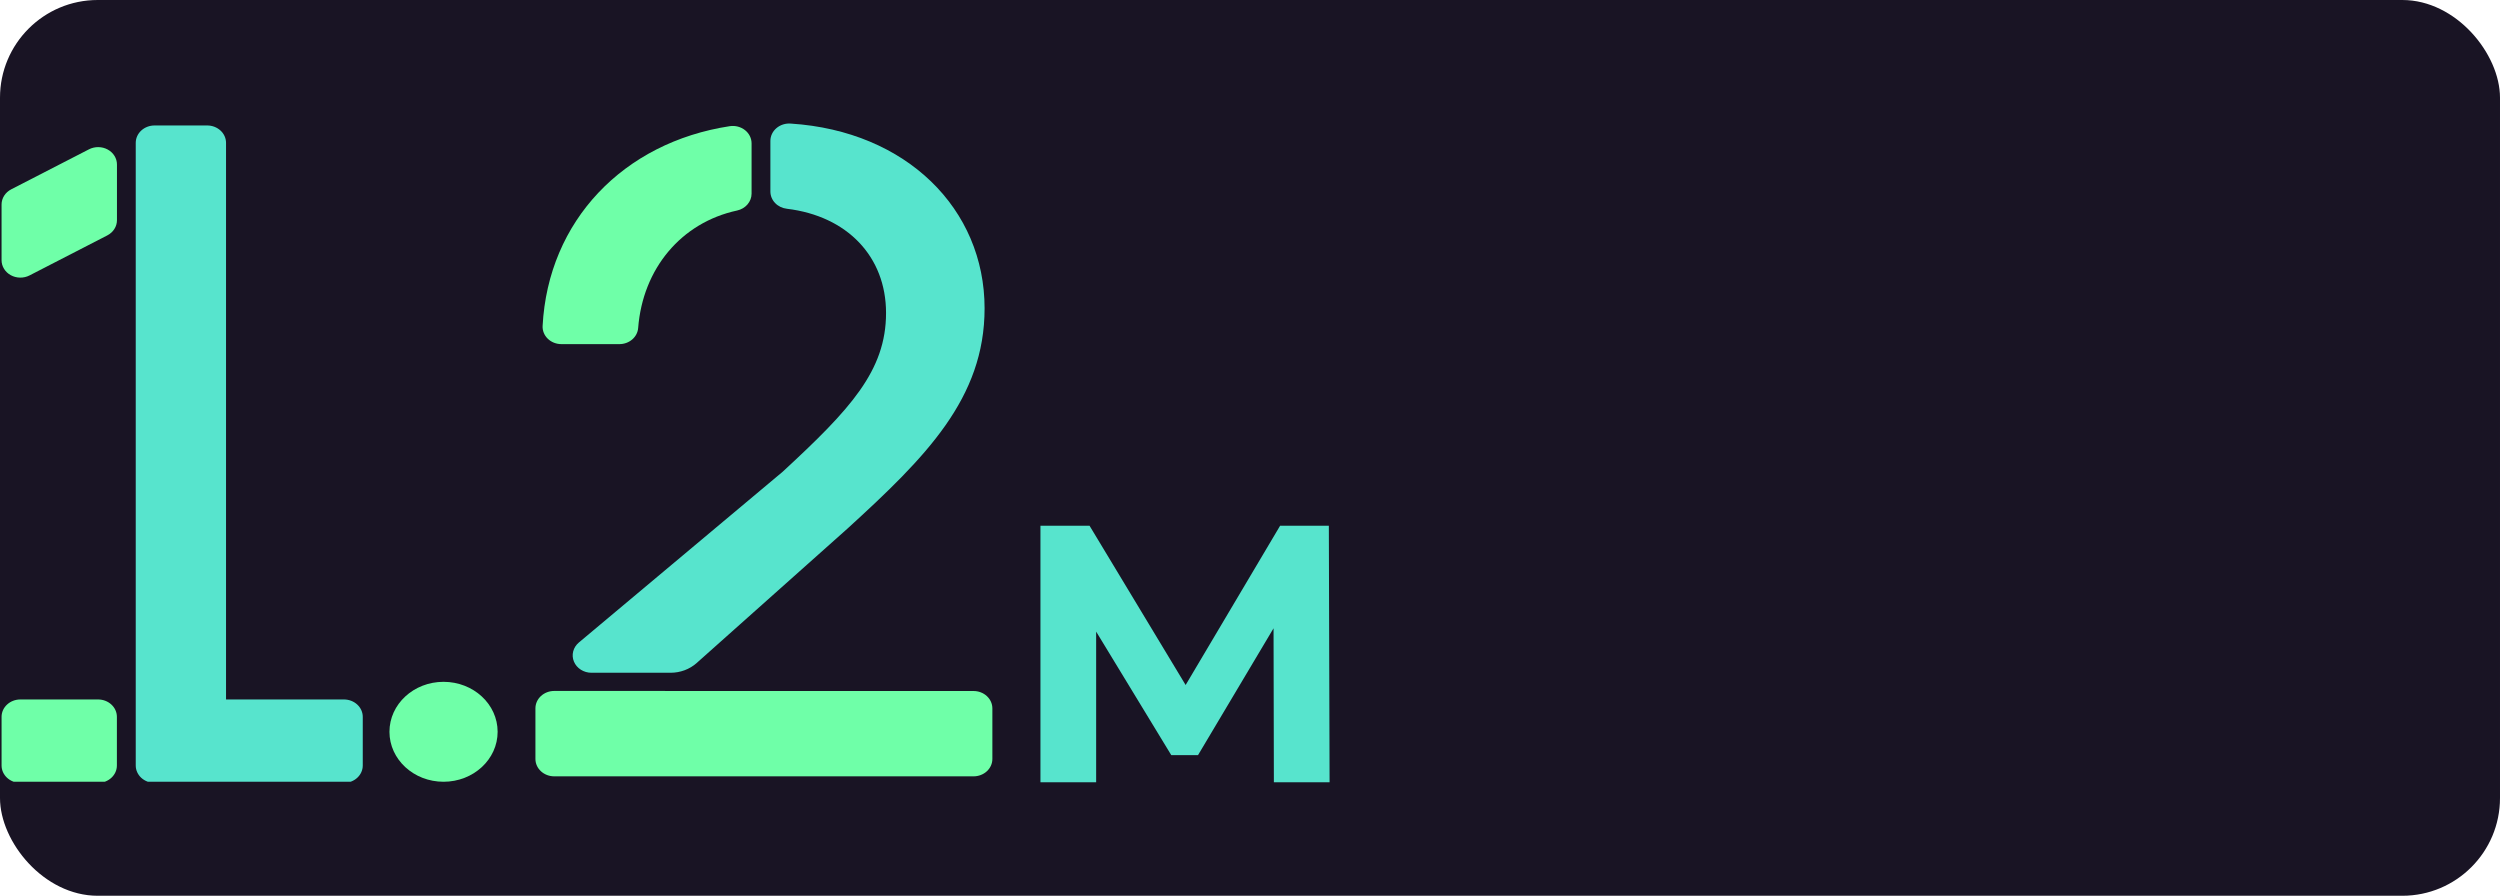 <svg width="307" height="110" viewBox="0 0 307 110" fill="none" xmlns="http://www.w3.org/2000/svg">
<rect width="307" height="110" rx="12" fill="#191424"/>
<g clip-path="url(#clip0_192_1718)">
<path d="M18.979 96.138H42.237C42.849 96.138 43.437 95.913 43.87 95.513C44.304 95.112 44.547 94.57 44.547 94.003V88.028C44.547 87.462 44.304 86.919 43.87 86.519C43.437 86.118 42.849 85.894 42.237 85.894H27.757V17.541C27.757 16.975 27.514 16.432 27.08 16.032C26.647 15.632 26.06 15.407 25.447 15.407H18.979C18.366 15.407 17.778 15.632 17.345 16.032C16.912 16.432 16.669 16.975 16.669 17.541V94.003C16.669 94.57 16.912 95.112 17.345 95.513C17.778 95.913 18.366 96.138 18.979 96.138V96.138Z" fill="#57E4CD"/>
<path d="M10.921 18.339L1.38 23.248C1.02 23.433 0.72 23.703 0.511 24.031C0.302 24.359 0.192 24.733 0.192 25.113V31.942C0.19 32.316 0.293 32.683 0.492 33.008C0.691 33.334 0.979 33.605 1.327 33.795C1.674 33.985 2.07 34.087 2.474 34.092C2.879 34.096 3.277 34.003 3.63 33.821L13.175 28.908C13.535 28.723 13.835 28.452 14.044 28.124C14.253 27.796 14.363 27.423 14.363 27.042V20.213C14.365 19.839 14.262 19.472 14.062 19.147C13.862 18.822 13.574 18.551 13.225 18.361C12.877 18.171 12.481 18.07 12.076 18.066C11.672 18.062 11.273 18.156 10.921 18.339V18.339Z" fill="#6FFFA8"/>
<path d="M12.044 85.894H2.503C1.227 85.894 0.193 86.849 0.193 88.028V94.004C0.193 95.182 1.227 96.138 2.503 96.138H12.044C13.32 96.138 14.354 95.182 14.354 94.004V88.028C14.354 86.849 13.32 85.894 12.044 85.894Z" fill="#6FFFA8"/>
</g>
<path d="M92.294 23.777V17.605C92.294 17.297 92.222 16.992 92.083 16.711C91.944 16.431 91.741 16.182 91.488 15.981C91.234 15.78 90.937 15.633 90.616 15.548C90.295 15.464 89.957 15.445 89.628 15.492C76.539 17.49 67.317 27.128 66.633 40.018C66.617 40.307 66.665 40.596 66.774 40.867C66.883 41.139 67.051 41.387 67.267 41.596C67.483 41.806 67.743 41.973 68.031 42.087C68.319 42.2 68.63 42.259 68.943 42.259H76.058C76.647 42.26 77.214 42.053 77.643 41.681C78.072 41.309 78.332 40.8 78.368 40.257C78.936 33.001 83.64 27.337 90.519 25.851C91.024 25.74 91.474 25.475 91.796 25.099C92.118 24.722 92.293 24.257 92.294 23.777V23.777Z" fill="#6FFFA8"/>
<path d="M108.806 38.43C108.806 45.528 104.417 50.262 96.119 57.923L71.082 78.902C70.737 79.192 70.495 79.571 70.388 79.99C70.28 80.409 70.313 80.848 70.481 81.25C70.649 81.652 70.944 81.997 71.329 82.241C71.713 82.485 72.168 82.615 72.634 82.615H82.337C83.534 82.617 84.686 82.188 85.548 81.42L104.071 64.91C113.708 56.118 120.907 48.909 120.907 37.867C120.907 25.668 111.338 16.098 97.112 15.176C96.793 15.151 96.471 15.187 96.167 15.283C95.864 15.379 95.585 15.532 95.349 15.733C95.113 15.933 94.925 16.177 94.796 16.449C94.668 16.721 94.602 17.014 94.604 17.311V23.504C94.6 24.029 94.806 24.538 95.183 24.932C95.56 25.326 96.081 25.577 96.646 25.638C104.043 26.534 108.806 31.515 108.806 38.43Z" fill="#57E4CD"/>
<path d="M81.667 84.848H68.061C67.448 84.848 66.86 85.073 66.427 85.473C65.994 85.873 65.751 86.416 65.751 86.982V93.201C65.751 93.767 65.994 94.31 66.427 94.71C66.86 95.11 67.448 95.335 68.061 95.335H119.553C120.166 95.335 120.753 95.11 121.187 94.71C121.62 94.31 121.863 93.767 121.863 93.201V86.99C121.863 86.424 121.62 85.882 121.187 85.481C120.753 85.081 120.166 84.856 119.553 84.856H81.667V84.848Z" fill="#6FFFA8"/>
<ellipse cx="54.467" cy="89.864" rx="6.642" ry="6.136" fill="#6FFFA8"/>
<path d="M127.767 96.06V64.56H133.797L147.207 86.79H144.012L157.197 64.56H163.182L163.272 96.06H156.432L156.387 75.045H157.647L147.117 92.73H143.832L133.077 75.045H134.607V96.06H127.767Z" fill="#57E4CD"/>
<defs>
<clipPath id="clip0_192_1718">
<rect width="77.937" height="81" fill="white" transform="translate(0 15)"/>
</clipPath>
</defs>
</svg>
